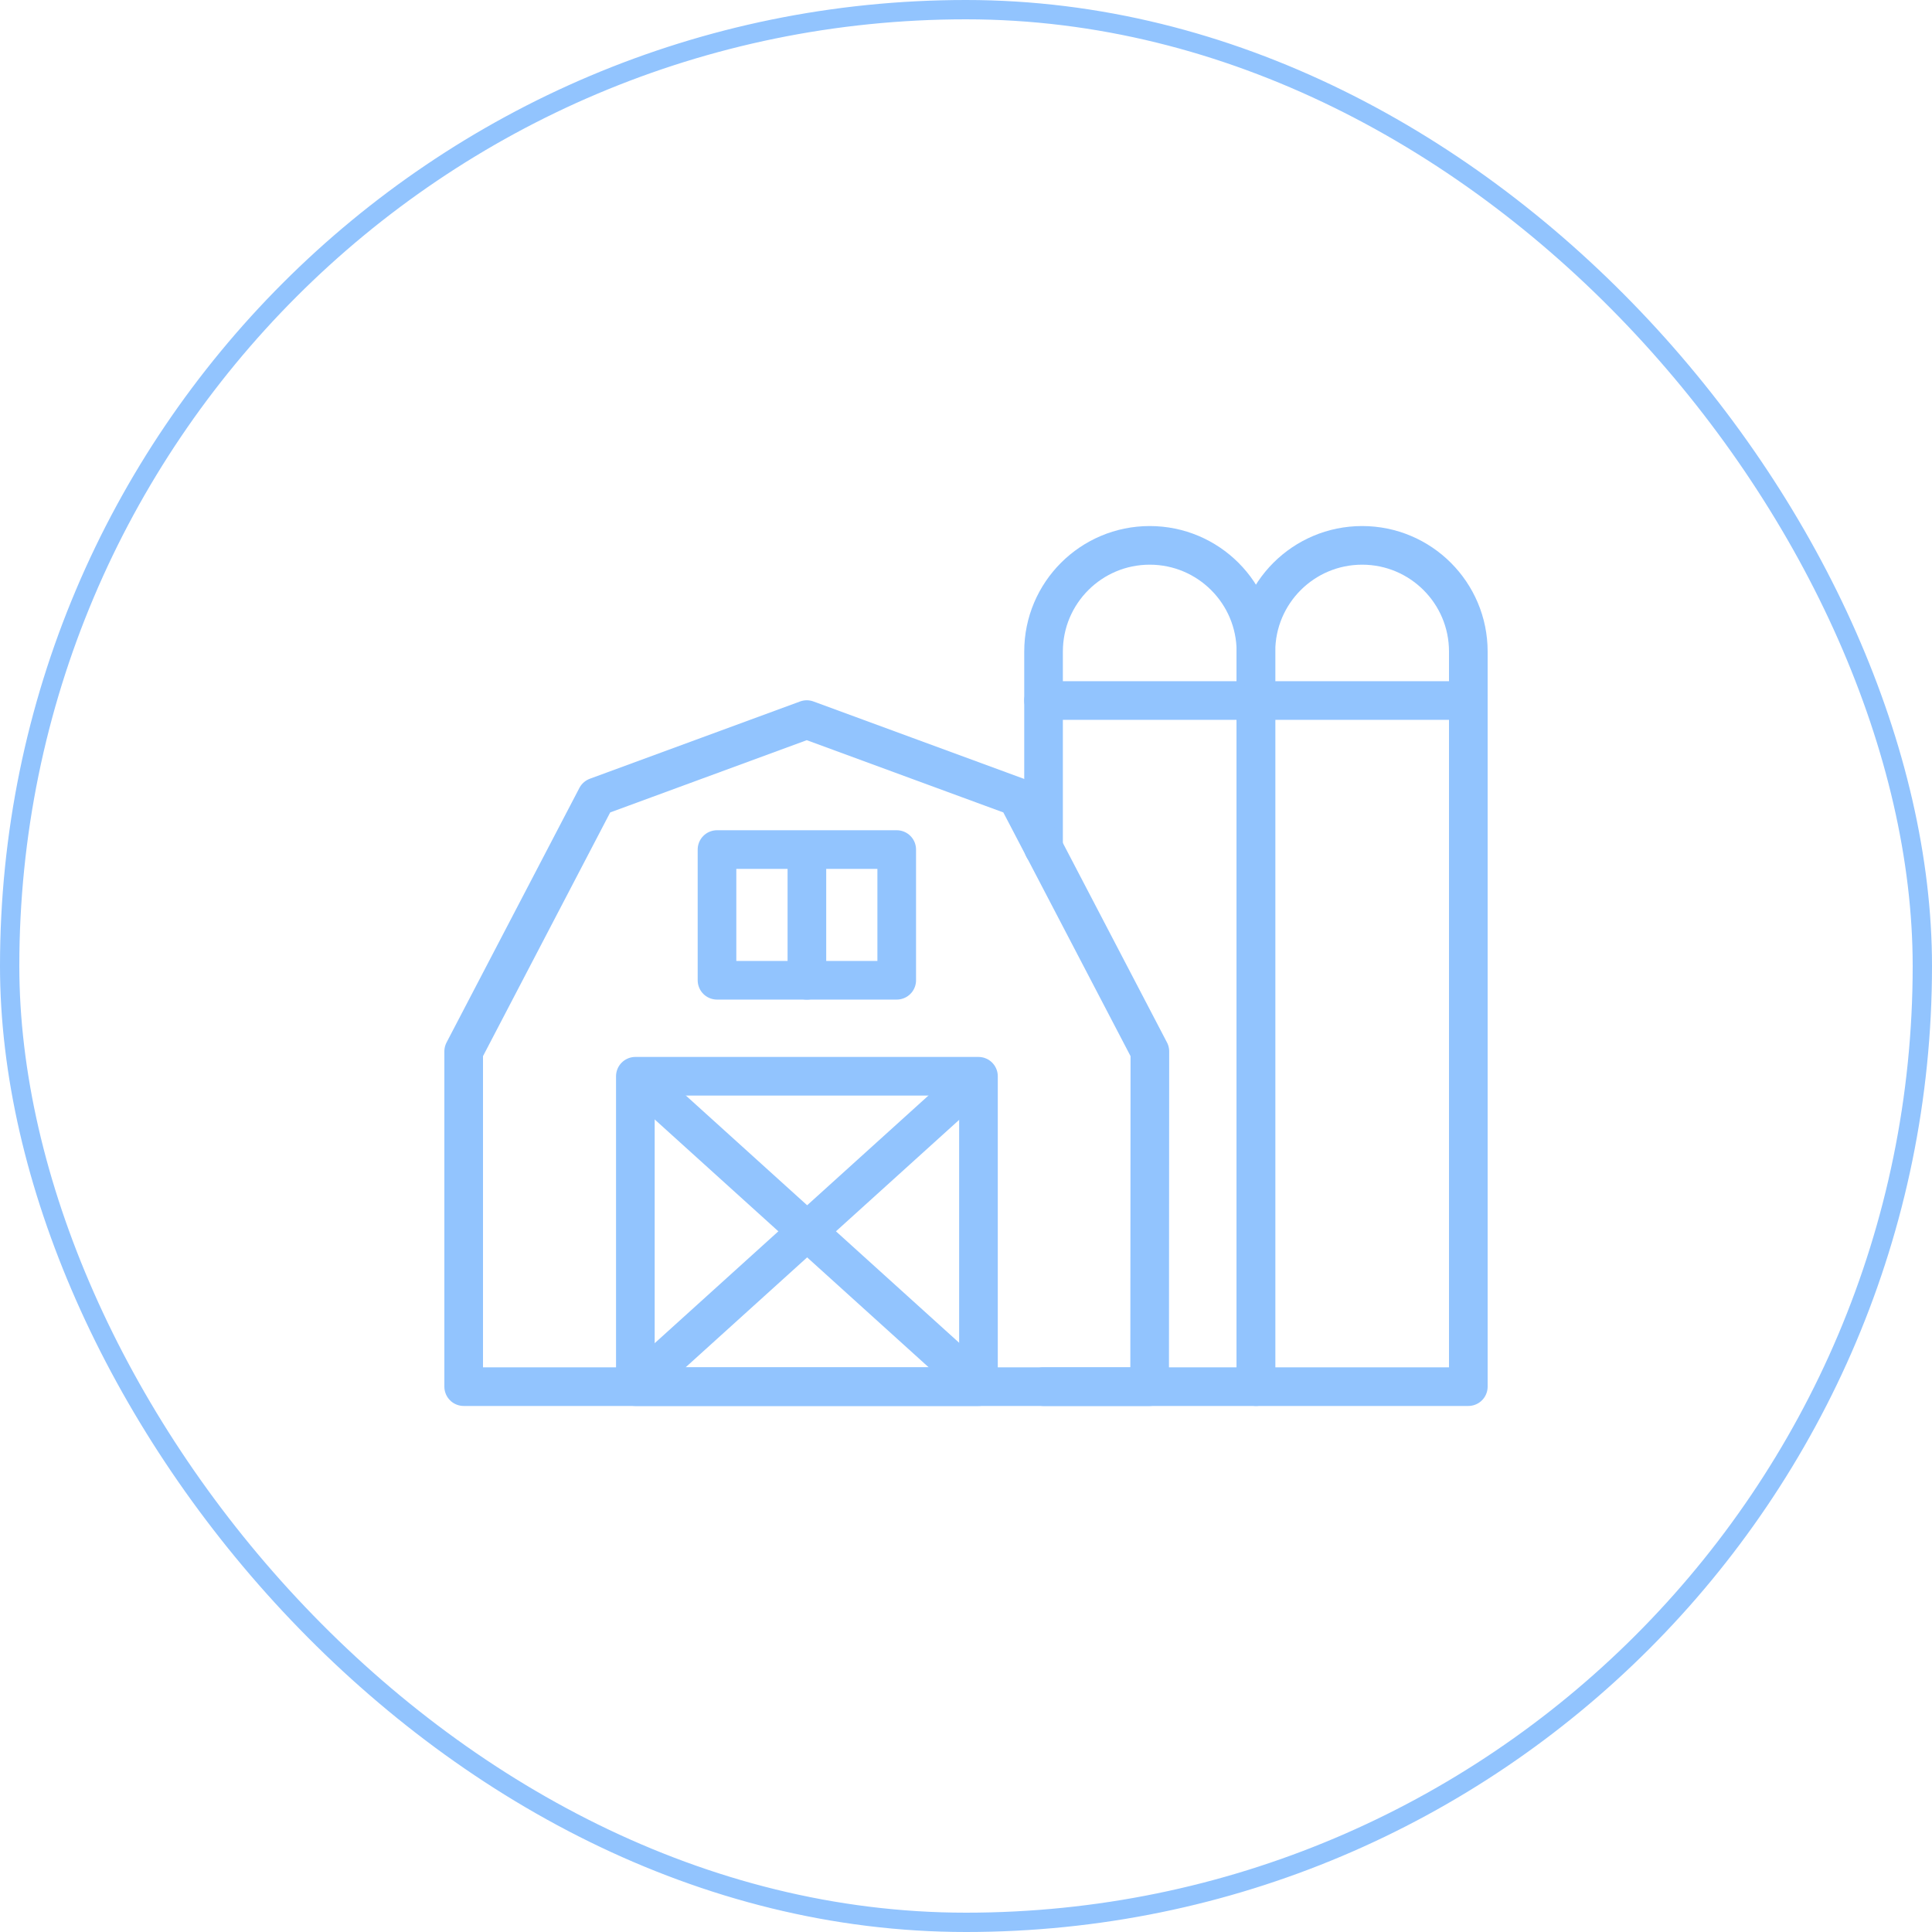 <svg width="100" height="100" viewBox="0 0 100 100" fill="none" xmlns="http://www.w3.org/2000/svg">
    <rect x="0.5" y="0.5" width="99" height="99" rx="49.5" stroke="#92C4FE"/>
    <path d="M54.014 71.772H65.007V33.724C65.007 30.688 62.546 28.228 59.51 28.228C56.475 28.228 54.014 30.688 54.014 33.724V43.89" stroke="#92C4FE" stroke-width="2" stroke-miterlimit="10" stroke-linecap="round" stroke-linejoin="round"/>
    <path d="M70.504 28.228C67.468 28.228 65.007 30.688 65.007 33.724V71.772H76V33.724C76 30.688 73.539 28.228 70.504 28.228Z" stroke="#92C4FE" stroke-width="2" stroke-miterlimit="10" stroke-linecap="round" stroke-linejoin="round"/>
    <path d="M24 67.968V71.772H59.505L59.517 54.421L52.64 41.246L41.758 37.246L30.876 41.246L24 54.421V67.968Z" stroke="#92C4FE" stroke-width="2" stroke-miterlimit="10" stroke-linecap="round" stroke-linejoin="round"/>
    <path d="M50.645 55.707H32.886V71.772H50.645V55.707Z" stroke="#92C4FE" stroke-width="2" stroke-miterlimit="10" stroke-linecap="round" stroke-linejoin="round"/>
    <path d="M54.014 36.258H65.007" stroke="#92C4FE" stroke-width="2" stroke-miterlimit="10" stroke-linecap="round" stroke-linejoin="round"/>
    <path d="M65.007 36.258H76" stroke="#92C4FE" stroke-width="2" stroke-miterlimit="10" stroke-linecap="round" stroke-linejoin="round"/>
    <path d="M50.42 55.915L33.136 71.551" stroke="#92C4FE" stroke-width="2" stroke-miterlimit="10" stroke-linecap="round" stroke-linejoin="round"/>
    <path d="M33.136 55.915L50.42 71.551" stroke="#92C4FE" stroke-width="2" stroke-miterlimit="10" stroke-linecap="round" stroke-linejoin="round"/>
    <path d="M46.414 43.973H37.112V50.738H46.414V43.973Z" stroke="#92C4FE" stroke-width="2" stroke-miterlimit="10" stroke-linecap="round" stroke-linejoin="round"/>
    <path d="M41.765 50.74V44.451" stroke="#92C4FE" stroke-width="2" stroke-miterlimit="10" stroke-linecap="round" stroke-linejoin="round"/>
</svg>
